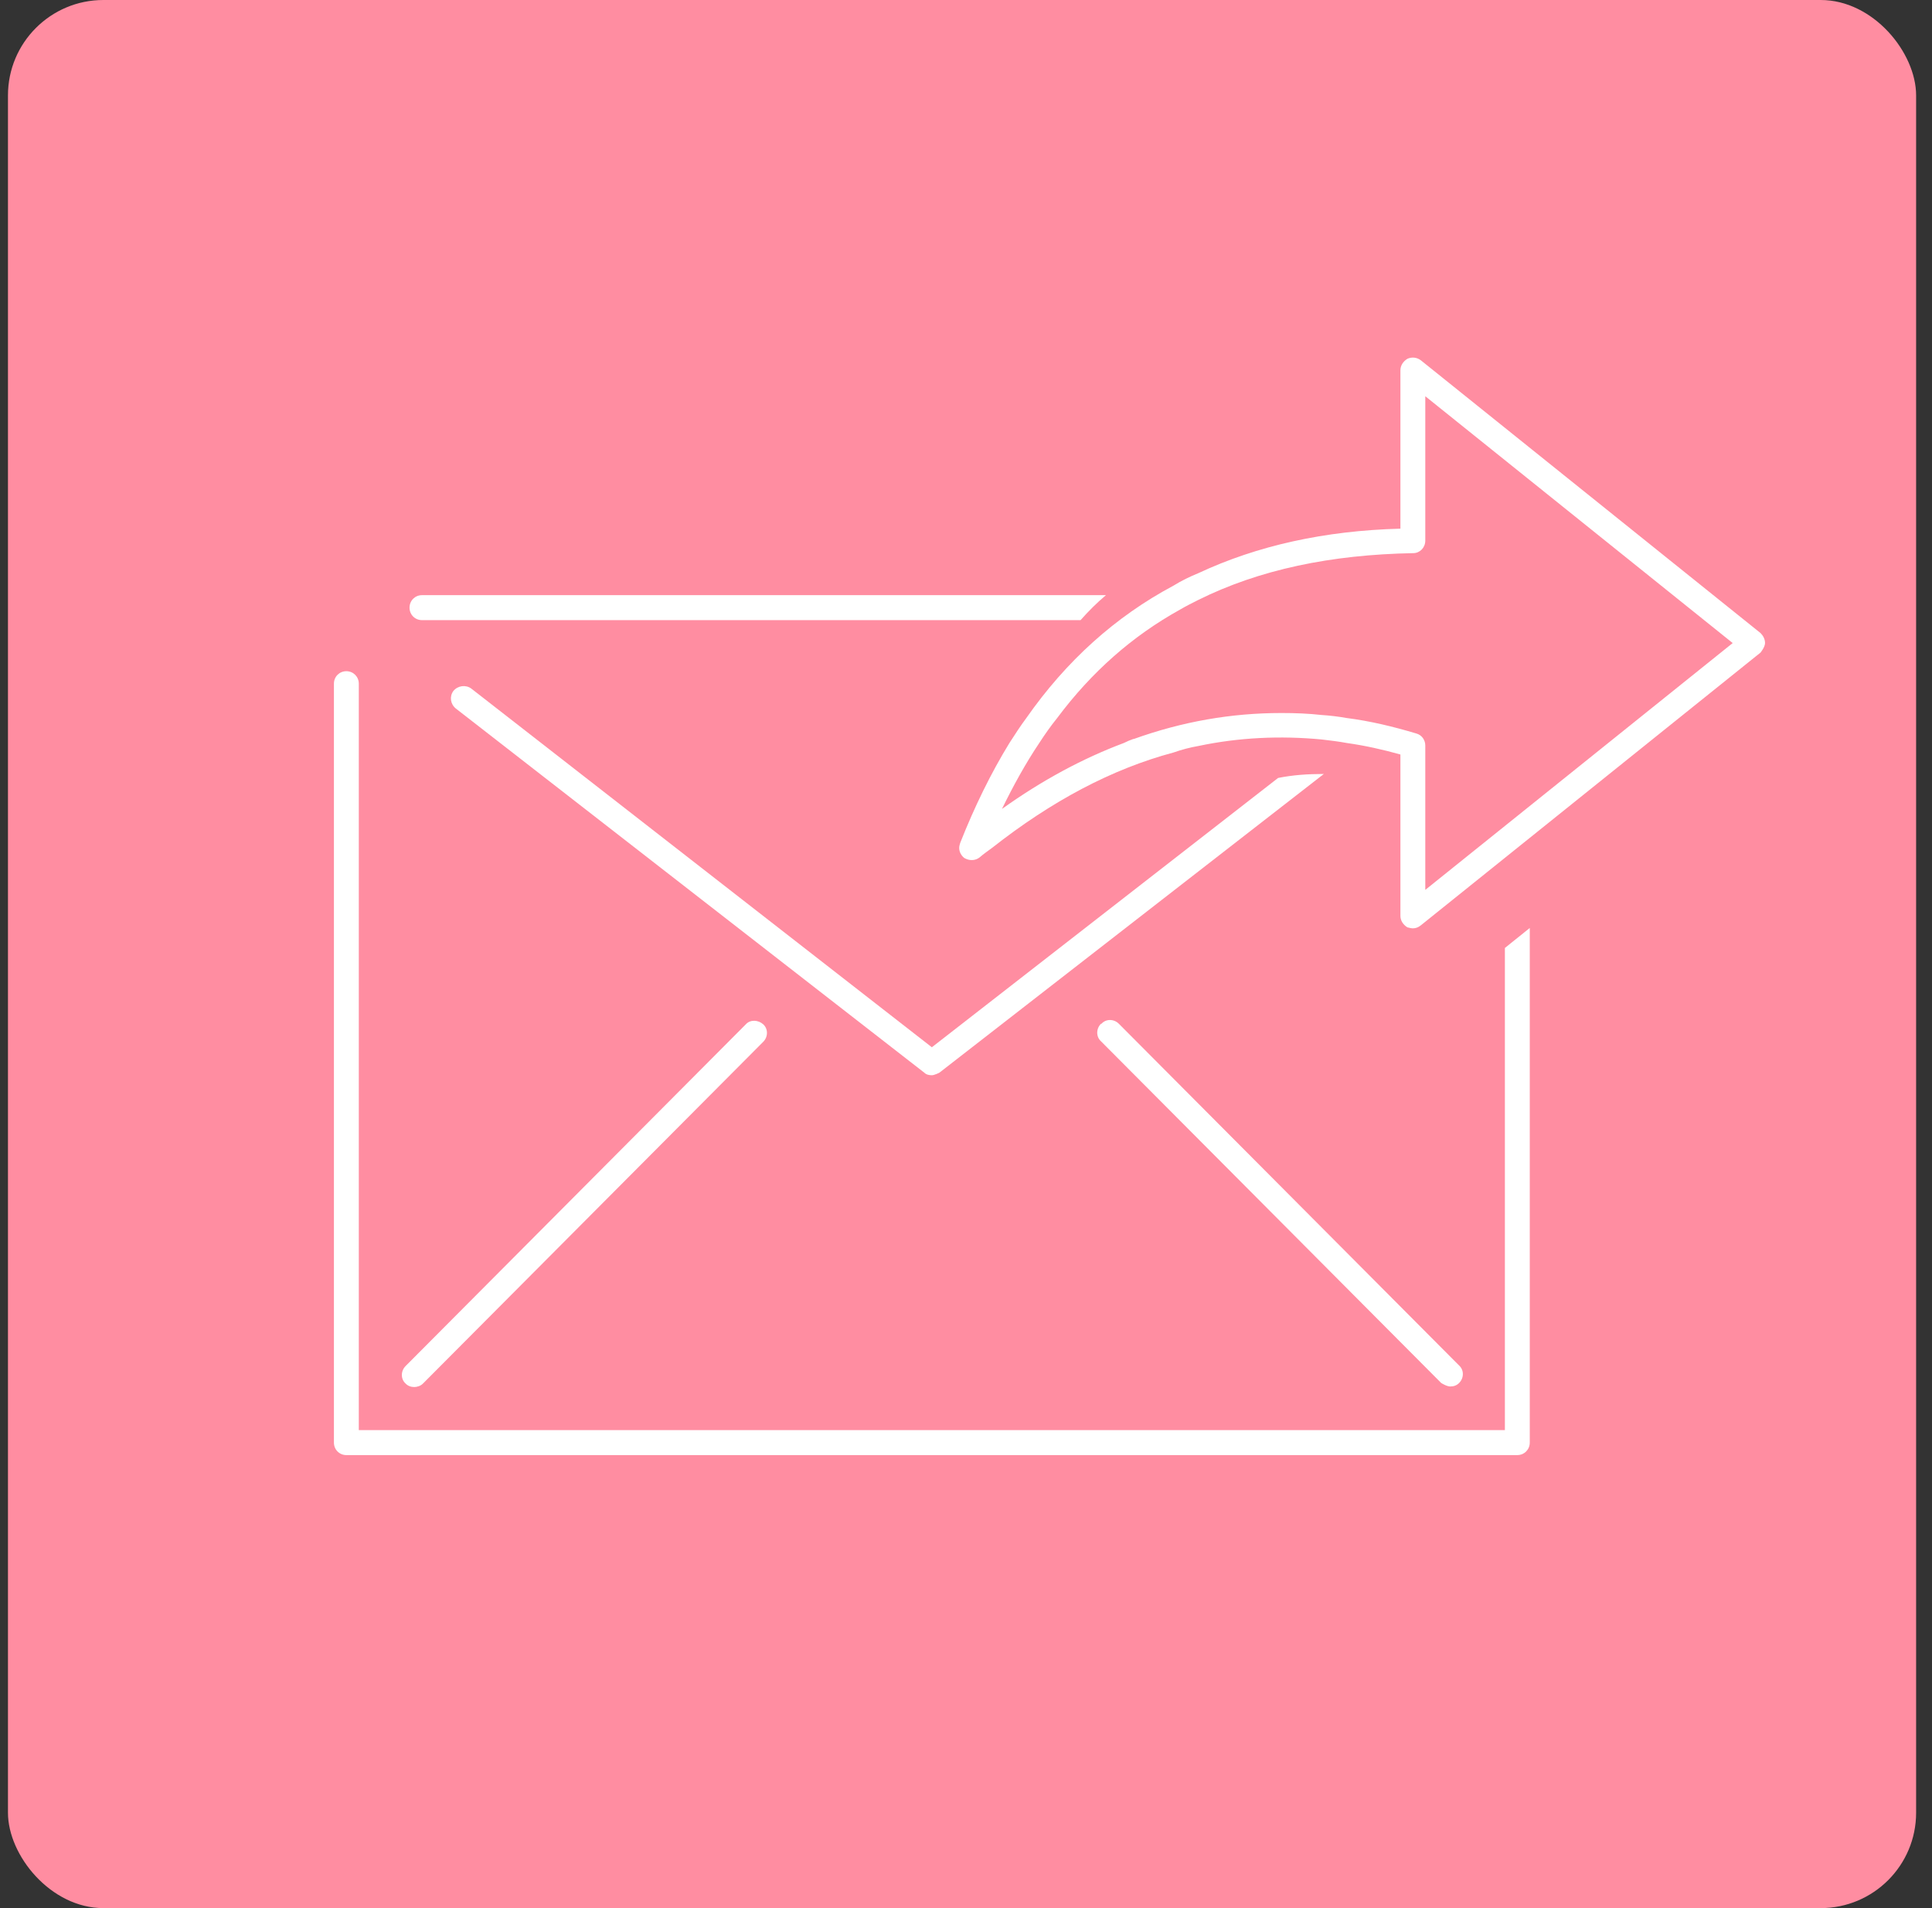 <?xml version="1.0" encoding="utf-8" ?>
<!DOCTYPE svg PUBLIC "-//W3C//DTD SVG 1.1//EN" "http://www.w3.org/Graphics/SVG/1.1/DTD/svg11.dtd">
<svg xmlns="http://www.w3.org/2000/svg" width="81" height="80" viewBox="0 0 81 80" fill="none"><rect x="0" y="0" width="81" height="80" fill="#333333" stroke="none"/><rect x="0.334" width="80" height="80" rx="4" fill="#FF8DA1"/><g clip-path="url('#clip0_3737_22687')"><path d="M17.17 25.477C17.17 25.183 17.399 24.953 17.691 24.953H46.367C45.992 25.267 45.637 25.623 45.303 26H17.691C17.399 26 17.17 25.77 17.17 25.477Z" fill="white"/><path d="M63.093 39.745L64.136 38.907V60.483C64.136 60.776 63.906 61.007 63.614 61.007H14.521C14.229 61.007 14 60.776 14 60.483V28.664C14 28.371 14.229 28.141 14.521 28.141C14.813 28.141 15.043 28.371 15.043 28.664V59.959H63.093V39.745Z" fill="white"/><path d="M53.584 32.617C54.209 32.491 54.835 32.45 55.502 32.45L39.381 44.976C39.381 44.976 39.173 45.081 39.068 45.081C38.964 45.081 38.839 45.06 38.755 44.976L19.11 29.705C18.881 29.517 18.839 29.203 19.006 28.972C19.194 28.742 19.527 28.7 19.757 28.868L39.068 43.908L53.584 32.617Z" fill="white"/><path d="M17.359 58.154C17.484 58.154 17.63 58.112 17.734 58.007L31.999 43.679C32.207 43.47 32.207 43.135 31.999 42.946C31.79 42.758 31.457 42.737 31.269 42.946L17.004 57.274C16.796 57.484 16.796 57.819 17.004 58.007C17.108 58.112 17.233 58.154 17.38 58.154H17.359Z" fill="white"/><path d="M46.158 42.923C45.95 43.132 45.95 43.467 46.158 43.656L60.423 57.984C60.423 57.984 60.653 58.13 60.799 58.13C60.945 58.13 61.07 58.089 61.174 57.984C61.383 57.774 61.383 57.439 61.174 57.251L46.909 42.923C46.701 42.713 46.367 42.713 46.179 42.923H46.158Z" fill="white"/><path d="M49.454 25.537C49.454 25.537 49.349 25.474 49.308 25.411C49.245 25.328 49.203 25.223 49.203 25.097V24.552C46.763 25.851 44.699 27.715 43.03 30.104H44.323C45.762 28.176 47.472 26.668 49.474 25.558C49.474 25.558 49.454 25.558 49.454 25.537ZM49.454 25.537C49.454 25.537 49.349 25.474 49.308 25.411C49.245 25.328 49.203 25.223 49.203 25.097V24.552C46.763 25.851 44.699 27.715 43.03 30.104H44.323C45.762 28.176 47.472 26.668 49.474 25.558C49.474 25.558 49.454 25.558 49.454 25.537ZM73.812 26.543L59.568 15.105C59.401 14.98 59.193 14.959 59.005 15.043C58.838 15.147 58.713 15.315 58.713 15.524V22.165C55.543 22.248 52.707 22.877 50.246 24.029C49.892 24.175 49.537 24.343 49.203 24.552C46.763 25.851 44.699 27.715 43.03 30.104C42.78 30.439 42.551 30.795 42.321 31.151C41.55 32.408 40.861 33.811 40.257 35.34C40.236 35.403 40.215 35.487 40.215 35.55C40.215 35.717 40.298 35.864 40.423 35.969C40.632 36.094 40.882 36.094 41.07 35.948C41.237 35.801 41.424 35.675 41.591 35.55C44.094 33.581 46.617 32.24 49.203 31.549C49.558 31.423 49.892 31.339 50.246 31.276C51.935 30.92 53.666 30.837 55.418 31.004C55.773 31.046 56.127 31.088 56.461 31.151C57.212 31.256 57.962 31.423 58.713 31.633V38.399C58.713 38.608 58.838 38.776 59.005 38.88C59.089 38.901 59.172 38.922 59.235 38.922C59.36 38.922 59.464 38.88 59.568 38.797L73.812 27.359C73.812 27.359 74 27.129 74 26.961C74 26.794 73.917 26.647 73.812 26.543ZM59.756 37.309V31.256C59.756 31.025 59.61 30.816 59.381 30.753C58.401 30.46 57.441 30.229 56.461 30.104C56.106 30.041 55.752 29.999 55.418 29.978C54.855 29.915 54.292 29.894 53.729 29.894C51.623 29.894 49.579 30.25 47.535 30.983H47.514C47.389 31.025 47.243 31.088 47.118 31.151C45.387 31.8 43.677 32.722 42.008 33.916C42.488 32.931 43.009 31.989 43.572 31.151C43.802 30.795 44.052 30.439 44.323 30.104C45.762 28.176 47.472 26.668 49.474 25.558C49.725 25.411 49.975 25.286 50.225 25.16C52.79 23.882 55.794 23.254 59.255 23.191C59.527 23.191 59.756 22.96 59.756 22.667V16.613L72.644 26.961L59.756 37.309ZM49.454 25.537C49.454 25.537 49.349 25.474 49.308 25.411C49.245 25.328 49.203 25.223 49.203 25.097V24.552C46.763 25.851 44.699 27.715 43.03 30.104H44.323C45.762 28.176 47.472 26.668 49.474 25.558C49.474 25.558 49.454 25.558 49.454 25.537Z" fill="white"/></g><defs><clipPath id="clip0_3737_22687"><rect width="60" height="46" fill="white" transform="translate(14 15)"/></clipPath></defs></svg>